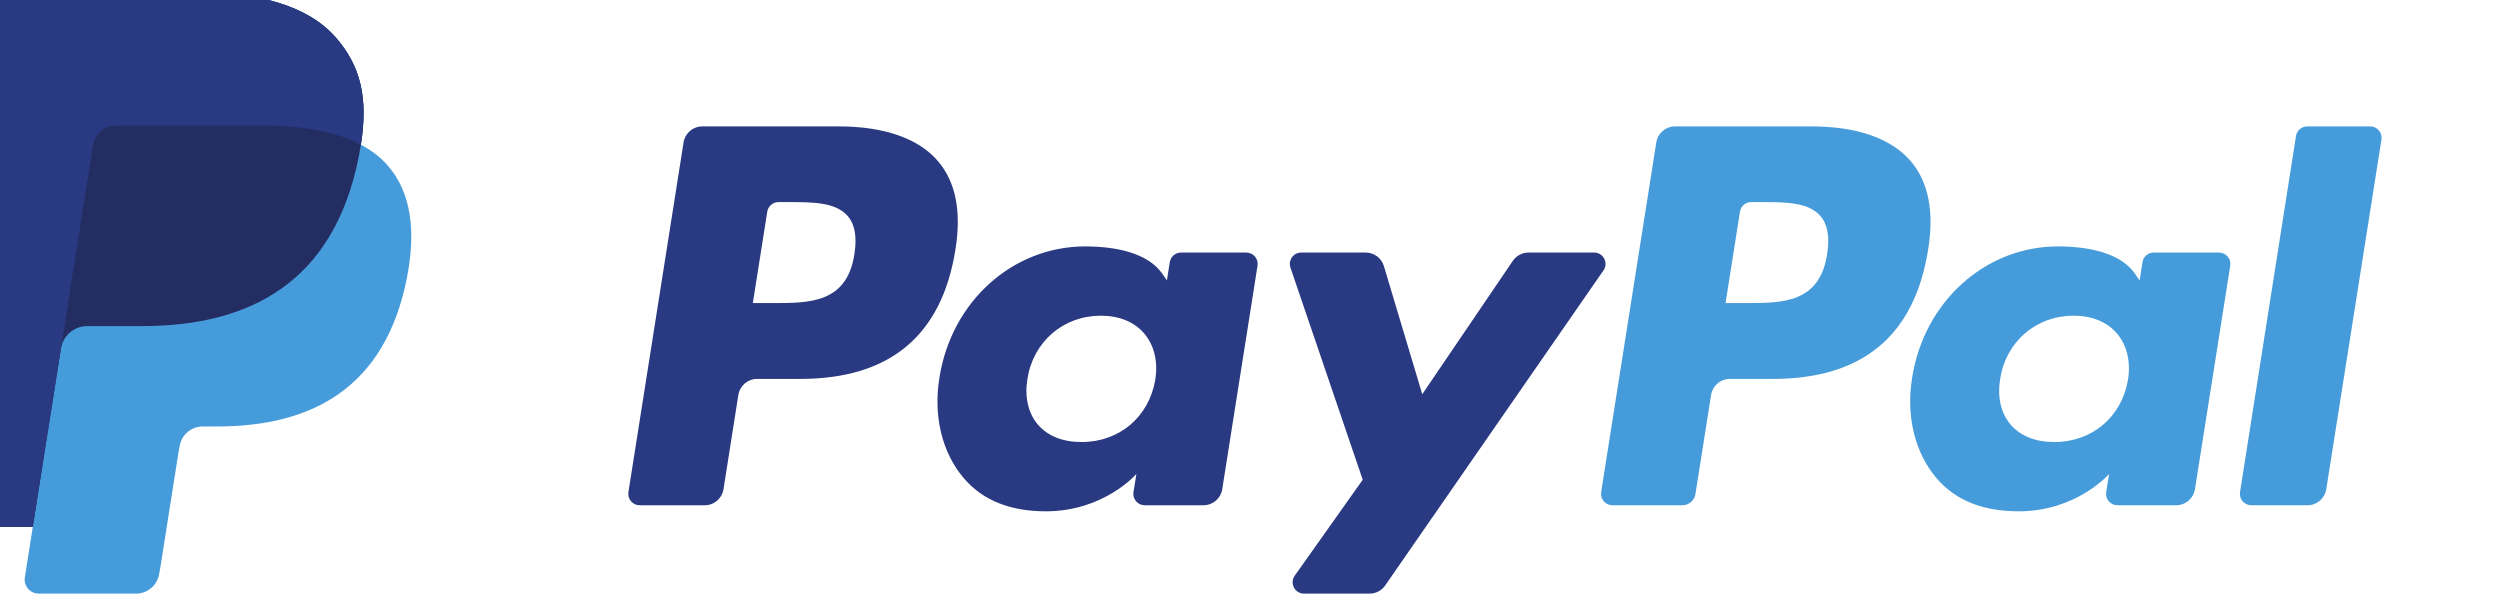 <?xml version="1.0" encoding="UTF-8" standalone="no"?>
<!-- Created with Inkscape (http://www.inkscape.org/) -->

<svg
   width="137.777mm"
   height="33.428mm"
   viewBox="0 0 137.777 33.428"
   version="1.1"
   id="svg5"
   xml:space="preserve"
   xmlns="http://www.w3.org/2000/svg"
   xmlns:svg="http://www.w3.org/2000/svg"><defs
     id="defs2"><clipPath
       clipPathUnits="userSpaceOnUse"
       id="clipPath42"><path
         d="M 0,0 H 3905.5 V 947.574 H 0 Z"
         id="path40" /></clipPath></defs><g
     id="layer1"
     transform="translate(396.66,-87.739)"><g
       id="g10"
       transform="matrix(0.035,0,0,-0.035,-1087.563,30.557)"><g
         id="g36"
         transform="translate(19584.638,-2568.477)"><g
           id="g38"
           clip-path="url(#clipPath42)"><path
             d="m 3032.45,534.563 c -11.74,-77.086 -70.61,-77.086 -127.56,-77.086 h -32.4 l 22.73,143.921 c 1.37,8.7 8.87,15.11 17.68,15.11 h 14.86 c 38.75,0 75.37,0 94.24,-22.082 11.3,-13.219 14.71,-32.797 10.45,-59.863 z m -24.79,201.109 h -214.75 c -14.68,0 -27.18,-10.684 -29.47,-25.188 L 2676.61,159.84 c -1.72,-10.863 6.68,-20.688 17.68,-20.688 h 110.18 c 10.28,0 19.03,7.477 20.62,17.633 l 24.64,156.11 c 2.28,14.5 14.78,25.187 29.46,25.187 h 67.96 c 141.45,0 223.08,68.453 244.42,204.133 9.61,59.336 0.39,105.961 -27.4,138.601 -30.54,35.883 -84.66,54.856 -156.51,54.856"
             style="fill:#469cdb;fill-opacity:1;fill-rule:nonzero;stroke:none"
             id="path44" /><path
             d="m 1500.79,534.563 c -11.74,-77.086 -70.61,-77.086 -127.54,-77.086 h -32.4 l 22.72,143.921 c 1.38,8.7 8.88,15.11 17.68,15.11 h 14.85 c 38.76,0 75.38,0 94.25,-22.082 11.3,-13.219 14.72,-32.797 10.44,-59.863 z m -24.77,201.109 h -214.76 c -14.68,0 -27.18,-10.684 -29.46,-25.188 L 1144.95,159.84 c -1.71,-10.863 6.69,-20.688 17.68,-20.688 h 102.54 c 14.68,0 27.19,10.684 29.47,25.188 l 23.44,148.555 c 2.28,14.5 14.79,25.187 29.47,25.187 h 67.95 c 141.44,0 223.09,68.453 244.43,204.133 9.6,59.336 0.38,105.961 -27.41,138.601 -30.54,35.883 -84.67,54.856 -156.5,54.856"
             style="fill:#293982;fill-opacity:1;fill-rule:nonzero;stroke:none"
             id="path46" /><path
             d="m 1974.56,336.879 c -9.93,-58.754 -56.58,-98.195 -116.07,-98.195 -29.82,0 -53.7,9.593 -69.04,27.757 -15.22,18.008 -20.94,43.661 -16.12,72.227 9.26,58.234 56.65,98.945 115.24,98.945 29.2,0 52.91,-9.683 68.56,-28.019 15.75,-18.461 21.94,-44.285 17.43,-72.715 z m 143.31,200.152 h -102.83 c -8.81,0 -16.31,-6.406 -17.68,-15.113 l -4.53,-28.754 -7.19,10.418 c -22.26,32.324 -71.89,43.121 -121.45,43.121 -113.61,0 -210.65,-86.086 -229.54,-206.832 -9.84,-60.238 4.12,-117.801 38.28,-157.98 31.37,-36.918 76.16,-52.282 129.51,-52.282 91.57,0 142.36,58.829 142.36,58.829 l -4.6,-28.583 c -1.72,-10.871 6.68,-20.703 17.68,-20.703 h 92.61 c 14.68,0 27.18,10.68 29.47,25.18 l 55.59,352.012 c 1.72,10.867 -6.68,20.687 -17.68,20.687"
             style="fill:#293982;fill-opacity:1;fill-rule:nonzero;stroke:none"
             id="path48" /><path
             d="m 3506.21,336.879 c -9.93,-58.754 -56.57,-98.195 -116.06,-98.195 -29.83,0 -53.7,9.593 -69.06,27.757 -15.21,18.008 -20.93,43.661 -16.11,72.227 9.26,58.234 56.65,98.945 115.24,98.945 29.2,0 52.91,-9.683 68.56,-28.019 15.75,-18.461 21.93,-44.285 17.43,-72.715 z m 143.3,200.152 h -102.82 c -8.81,0 -16.31,-6.406 -17.69,-15.113 l -4.52,-28.754 -7.18,10.418 c -22.28,32.324 -71.91,43.121 -121.47,43.121 -113.6,0 -210.65,-86.086 -229.54,-206.832 -9.82,-60.238 4.14,-117.801 38.28,-157.98 31.39,-36.918 76.16,-52.282 129.51,-52.282 91.58,0 142.36,58.829 142.36,58.829 l -4.58,-28.583 c -1.73,-10.871 6.67,-20.703 17.68,-20.703 h 92.6 c 14.68,0 27.17,10.68 29.47,25.18 l 55.59,352.012 c 1.71,10.867 -6.68,20.687 -17.69,20.687"
             style="fill:#469cdb;fill-opacity:1;fill-rule:nonzero;stroke:none"
             id="path50" /><path
             d="m 2665.54,537.031 h -103.36 c -9.88,0 -19.13,-4.91 -24.68,-13.086 l -142.57,-209.98 -60.43,201.781 c -3.77,12.625 -15.39,21.285 -28.57,21.285 h -101.61 c -12.26,0 -20.9,-12.07 -16.94,-23.683 L 2301.19,179.293 2194.14,28.254 C 2185.73,16.398 2194.22,0 2208.74,0 H 2312 c 9.79,0 18.95,4.801 24.53,12.844 l 343.73,496.082 c 8.22,11.871 -0.28,28.105 -14.72,28.105"
             style="fill:#293982;fill-opacity:1;fill-rule:nonzero;stroke:none"
             id="path52" /><path
             d="m 3770.71,720.551 -88.13,-560.719 c -1.71,-10.859 6.69,-20.68 17.68,-20.68 h 88.65 c 14.68,0 27.18,10.684 29.47,25.184 l 86.9,550.644 c 1.71,10.868 -6.68,20.692 -17.69,20.692 h -99.19 c -8.81,0 -16.31,-6.414 -17.69,-15.121"
             style="fill:#469cdb;fill-opacity:1;fill-rule:nonzero;stroke:none"
             id="path54" /><path
             d="m 723.676,706.832 c 11.562,73.711 -0.082,123.871 -39.946,169.297 -43.894,50.019 -123.195,71.445 -224.656,71.445 H 164.57 c -20.738,0 -38.39,-15.086 -41.621,-35.57 L 0.312,134.359 C -2.105,119.016 9.754,105.141 25.285,105.141 H 207.102 L 194.551,25.562 C 192.434,12.141 202.809,0.004 216.398,0.004 h 153.247 c 18.14,0 33.582,13.199 36.41,31.117 l 1.504,7.785 28.871,183.071 1.859,10.113 c 2.828,17.922 18.27,31.117 36.41,31.117 h 22.922 c 148.465,0 264.719,60.32 298.684,234.758 14.195,72.89 6.855,133.734 -30.676,176.504 -11.356,12.937 -25.481,23.636 -41.953,32.363 v 0"
             style="fill:#469cdb;fill-opacity:1;fill-rule:nonzero;stroke:none"
             id="path56" /><path
             d="m 723.676,706.832 c 11.562,73.711 -0.082,123.871 -39.946,169.297 -43.894,50.019 -123.195,71.445 -224.656,71.445 H 164.57 c -20.738,0 -38.39,-15.086 -41.621,-35.57 L 0.312,134.359 C -2.105,119.016 9.754,105.141 25.285,105.141 H 207.102 l 45.671,289.605 -1.418,-9.078 c 3.231,20.48 20.735,35.566 41.473,35.566 h 86.41 c 169.715,0 302.598,68.95 341.43,268.352 1.148,5.902 2.129,11.625 3.008,17.246"
             style="fill:#232d62;fill-opacity:1;fill-rule:nonzero;stroke:none"
             id="path58" /><path
             d="m 301.832,705.852 c 1.945,12.32 9.852,22.41 20.5,27.511 4.836,2.321 10.242,3.61 15.91,3.61 h 230.856 c 27.351,0 52.847,-1.789 76.164,-5.547 6.66,-1.071 13.144,-2.305 19.441,-3.703 6.297,-1.399 12.41,-2.957 18.328,-4.692 2.961,-0.863 5.871,-1.769 8.735,-2.718 11.445,-3.801 22.105,-8.286 31.91,-13.481 11.562,73.711 -0.082,123.871 -39.946,169.297 -43.894,50.019 -123.195,71.445 -224.656,71.445 H 164.57 c -20.738,0 -38.39,-15.086 -41.621,-35.57 L 0.312,134.359 C -2.105,119.016 9.754,105.141 25.285,105.141 H 207.102 l 45.671,289.605 49.059,311.106"
             style="fill:#293982;fill-opacity:1;fill-rule:nonzero;stroke:none"
             id="path60" /></g></g></g></g></svg>
